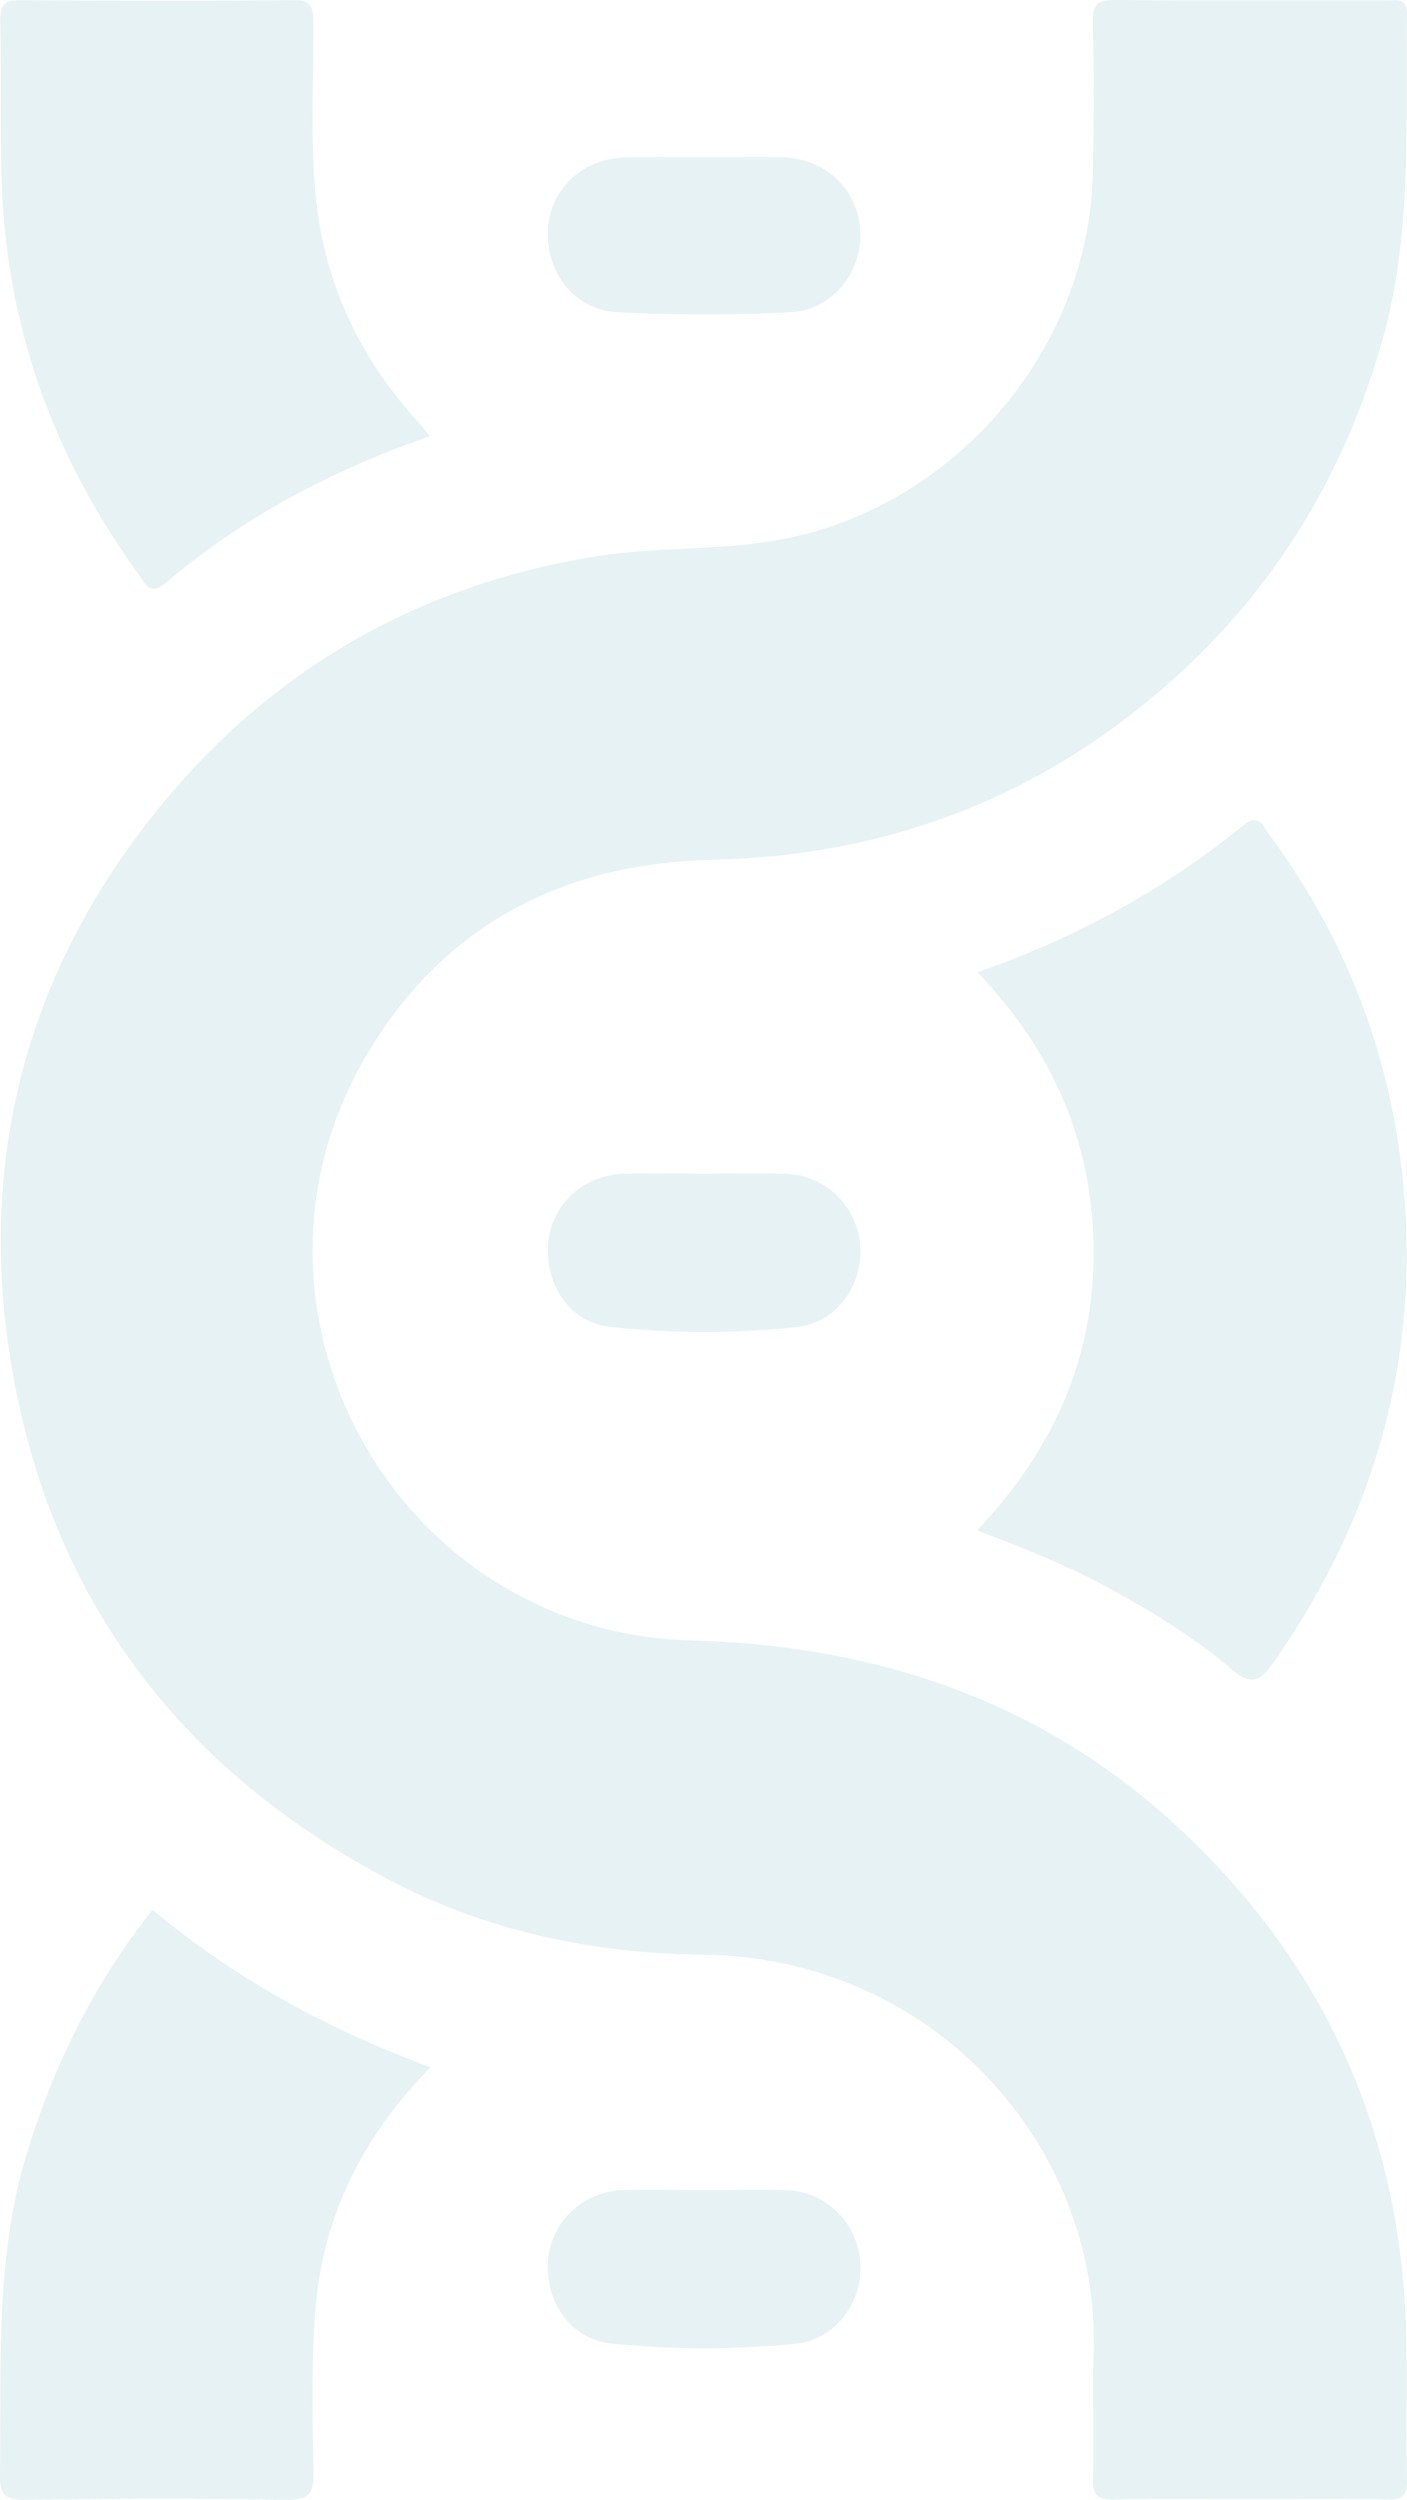 <svg xmlns="http://www.w3.org/2000/svg" width="453.954" height="806" viewBox="0 0 453.954 806"><g id="Camada_2" data-name="Camada 2" transform="translate(0.033)" opacity="0.2"><g id="Camada_1" data-name="Camada 1" transform="translate(-0.033)"><path id="Caminho_251" data-name="Caminho 251" d="M403.1,805.807c-14.477,0-28.965-.251-43.443.125-5.492.147-7.27-1.245-7.082-6.967.46-13.264-.272-26.57.22-39.823,2.469-67.607-52.135-128.037-125.778-128.884-36.183-.418-70.734-7.741-102.681-24.771C57,569.577,15.514,514.094,3.359,438.537c-10.617-65.964,5.659-126.05,47.711-177.829,36.267-44.687,83.527-72.01,140.82-81.278,19.1-3.138,38.495-1.883,57.6-5.042,57.041-9.415,101.781-60.567,103.047-118.508.356-16.287.429-32.585,0-48.872C352.438,1.182,354.289,0,359.7,0c29.29.262,58.527.126,87.8.126,3.211,0,6.475-.931,6.4,4.592-.513,35.566,1.872,71.132-8.212,106.007-11.841,40.974-32.689,76.236-63.9,105.264-42.679,39.687-93.444,59.834-151.51,61.184-47.92,1.119-86,20.189-111.08,61.372C69.145,420.7,127,526.375,223.114,528.927c61.131,1.6,115.484,20.4,160.046,63.14,44.175,42.355,67.795,94.49,70.316,155.789.7,17.166,0,34.394.429,51.581.1,5.115-1.339,6.6-6.475,6.486C432.67,805.587,417.879,805.807,403.1,805.807Z" transform="translate(0.044 0)" fill="#88bcc6"></path><path id="Caminho_252" data-name="Caminho 252" d="M301.465,301.851c32.082-11.276,60.441-26.768,85.839-47.439,4.906-4,6.193.178,8.149,2.824,23.013,31.11,37.323,65.9,42.376,104.166,7.887,59.709-6.506,114.02-41.016,163.184-4.613,6.59-7.479,6.946-13.484,1.851-11.956-10.136-25.315-18.316-39.091-25.858-13.452-7.322-27.616-13.013-42.888-18.777,24.059-25.44,37.658-54.75,37.574-89.595S326.267,327.752,301.465,301.851Z" transform="translate(13.913 11.641)" fill="#88bcc6"></path><path id="Caminho_253" data-name="Caminho 253" d="M138.611,140.64c-31.675,11.067-60.054,25.953-84.877,47.072-5.659,4.8-7.009.293-9.258-2.824C16.86,146.77,1.693,104.342.469,57.206,0,40.323.437,23.429.05,6.557-.065,1.326,1.609,0,6.672.05c29.29.23,58.5.314,87.743,0,6.067-.073,6.622,2.176,6.653,7.249.1,18.986-1.14,38,.868,56.947,2.95,27.909,14.561,51.863,33.474,72.429C136.393,137.711,137.24,138.924,138.611,140.64Z" transform="translate(0.036 0.002)" fill="#88bcc6"></path><path id="Caminho_254" data-name="Caminho 254" d="M49.166,588.64c26.769,22.323,56.717,38.631,89.731,50.775-21.632,21.967-34.52,47.459-37.083,77.272-1.5,17.678-1.046,35.566-.711,53.349.136,7-1.611,8.965-8.766,8.85-28.045-.46-56.11-.356-84.155,0-5.983.063-8.306-1.046-8.212-7.709.5-34.614-1.736-69.353,8.431-103.214C17.094,639.06,30.18,612.595,49.166,588.64Z" transform="translate(0.033 27.109)" fill="#88bcc6"></path><path id="Caminho_255" data-name="Caminho 255" d="M219.736,48.472c8.138,0,16.277-.126,24.415,0,14.32.272,24.865,10.209,25.6,23.923.69,13-8.944,25.335-22.438,26.036a535.072,535.072,0,0,1-56.016,0c-13.923-.711-23.139-13.023-22.292-26.9.847-13.128,11.4-22.794,25.377-23.013C202.853,48.347,211.294,48.462,219.736,48.472Z" transform="translate(7.815 2.23)" fill="#88bcc6"></path><path id="Caminho_256" data-name="Caminho 256" d="M219.213,361.723c8.745,0,17.49-.2,26.225.063a24.865,24.865,0,0,1,24.279,23.369c.931,12.312-7.532,24.645-20.168,26.015a282.267,282.267,0,0,1-60.4,0c-13.107-1.412-21.13-13.525-20.105-26.81,1-12.71,11.465-22.344,24.865-22.605C202.34,361.577,210.844,361.723,219.213,361.723Z" transform="translate(7.815 16.656)" fill="#88bcc6"></path><path id="Caminho_257" data-name="Caminho 257" d="M219.893,675c8.442,0,16.883-.188,25.314,0a24.854,24.854,0,0,1,24.5,23.149c1.046,12.657-7.72,25.168-20.785,26.413a297.933,297.933,0,0,1-59.531-.073c-13.431-1.37-21.685-13.923-20.3-27.522,1.245-12.239,11.632-21.643,24.582-21.967C202.414,674.815,211.159,675,219.893,675Z" transform="translate(7.814 31.083)" fill="#88bcc6"></path></g></g></svg>
